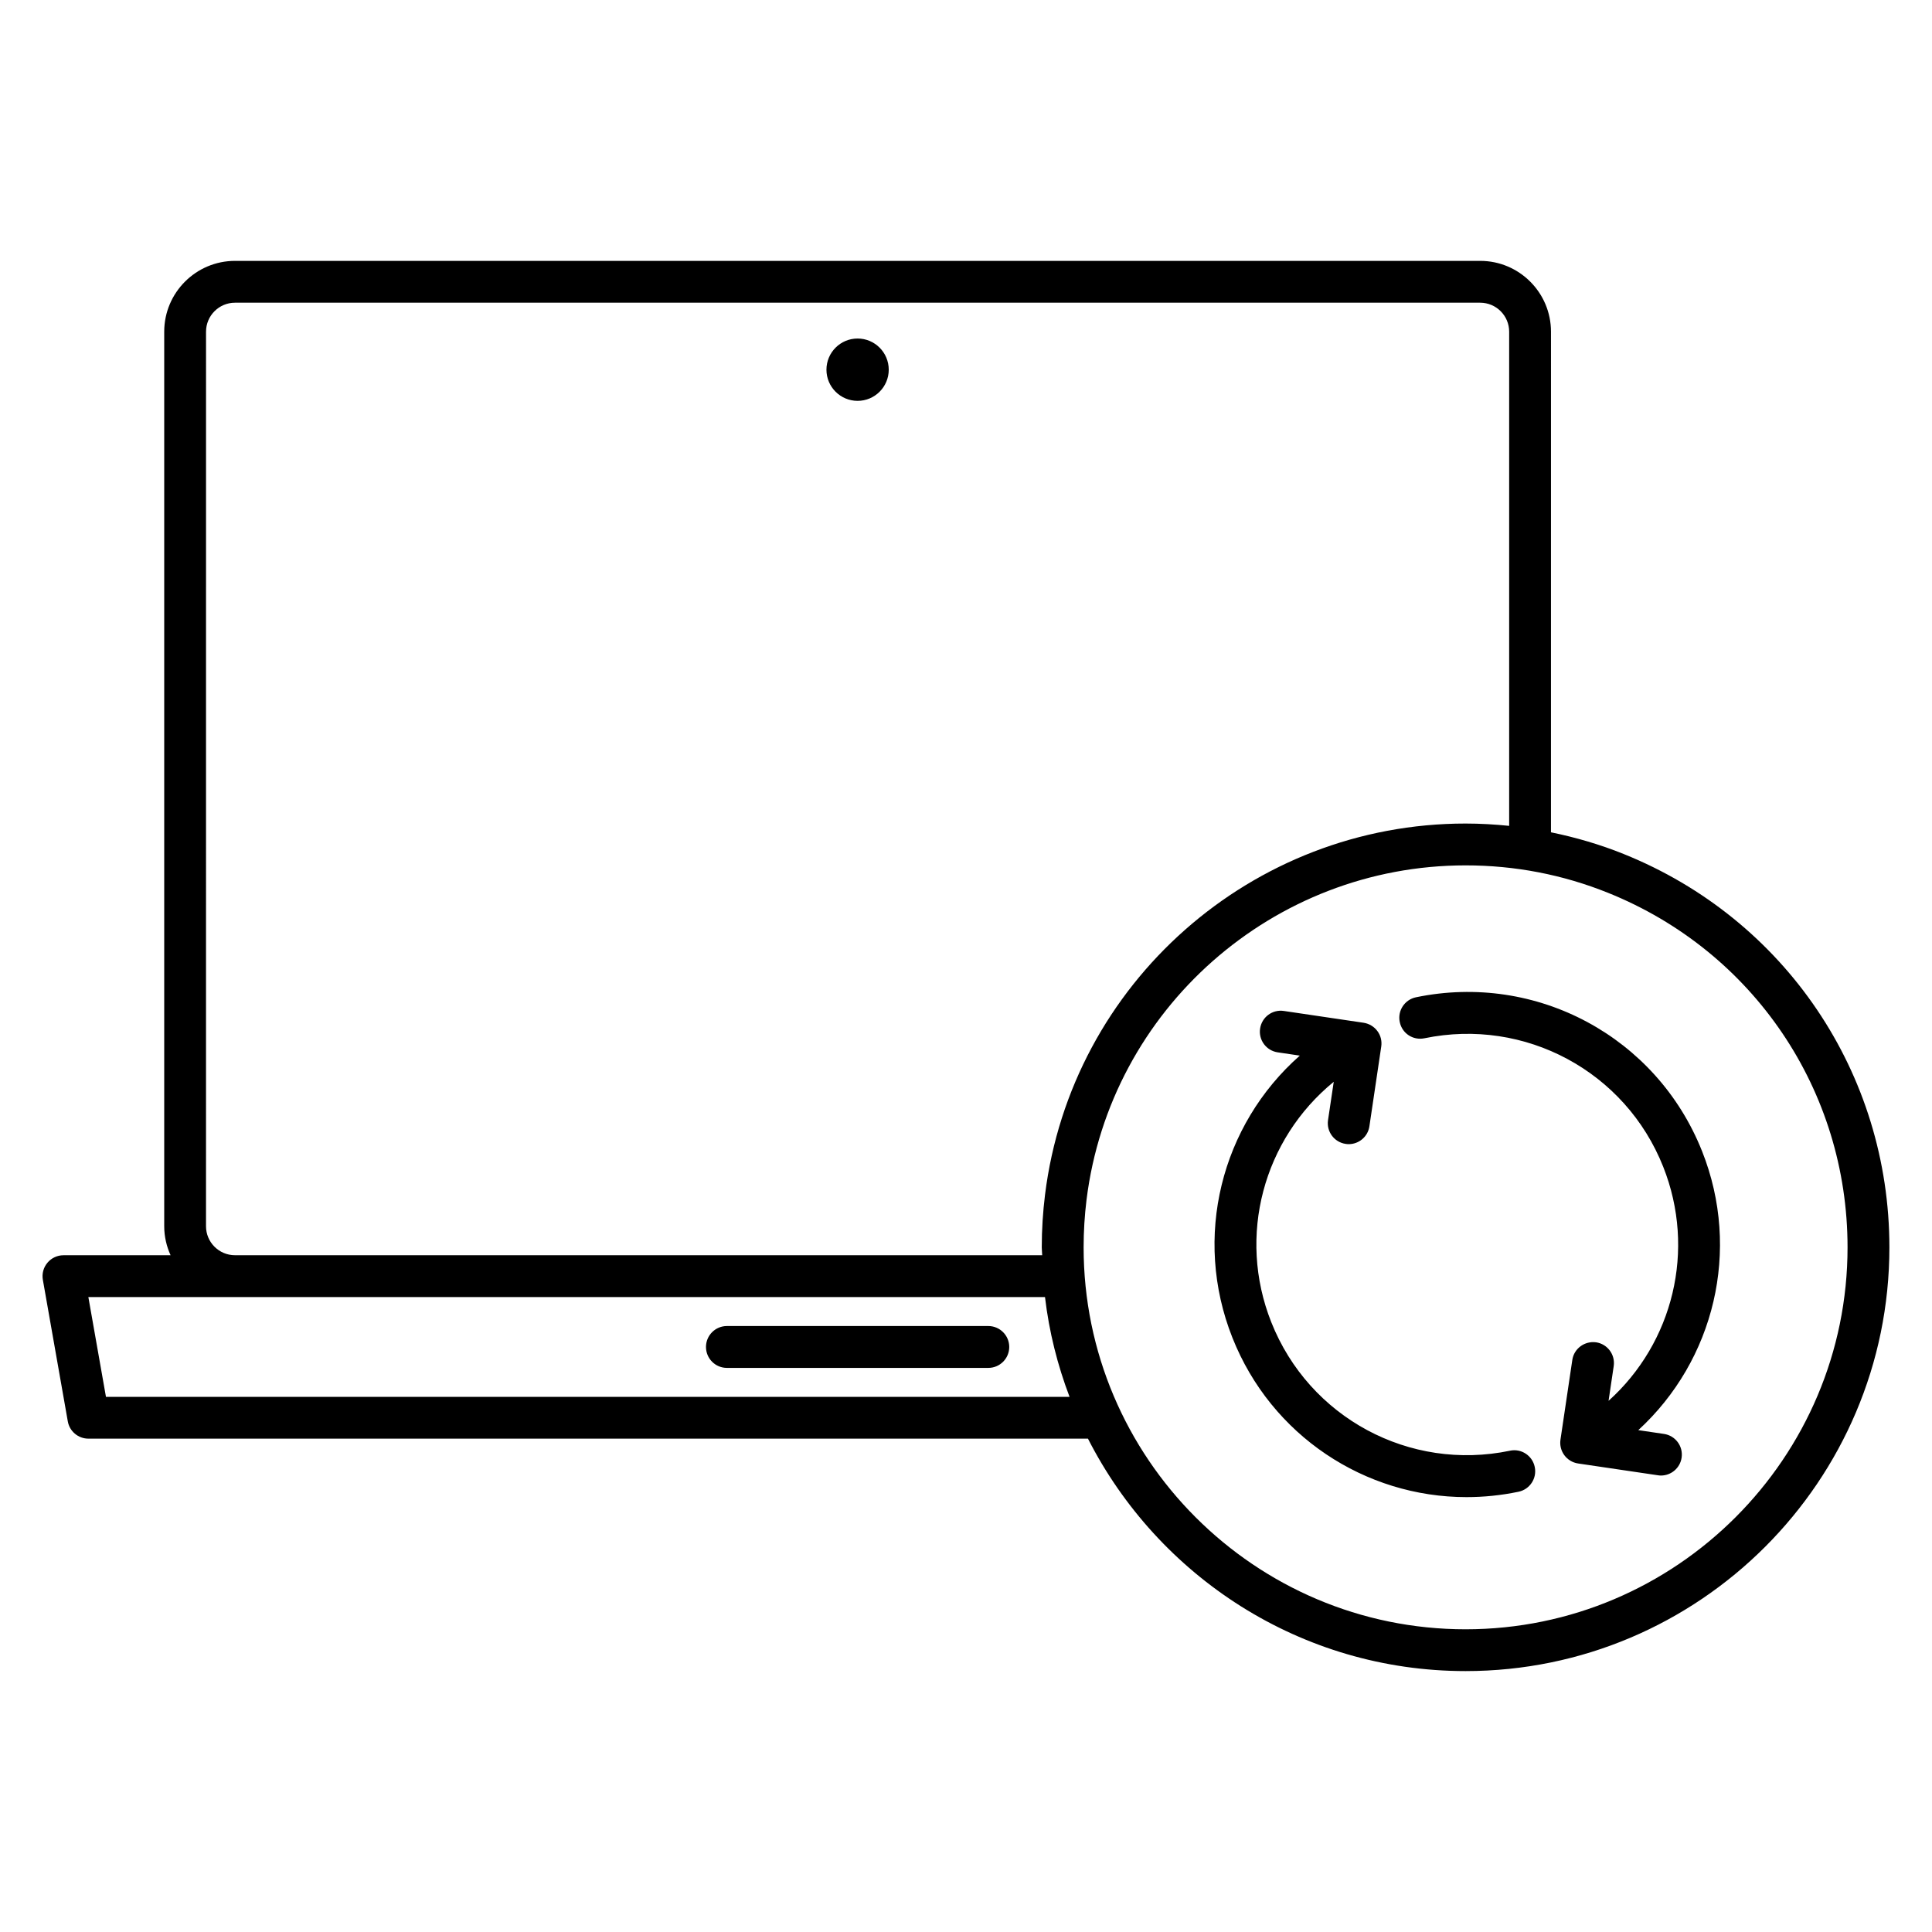 <?xml version="1.0" encoding="UTF-8"?>
<!-- Uploaded to: ICON Repo, www.svgrepo.com, Generator: ICON Repo Mixer Tools -->
<svg fill="#000000" width="800px" height="800px" version="1.1" viewBox="144 144 512 512" xmlns="http://www.w3.org/2000/svg">
 <path d="m574.3 370.32c-6.258-2.523-12.699-4.398-19.277-5.75l0.004-132.67c0-10.348-8.414-18.766-18.762-18.766h-329.98c-10.348 0-18.766 8.418-18.766 18.766v237.07c0 2.746 0.625 5.34 1.688 7.684h-28.395c-1.633 0-3.188 0.73-4.242 1.988-1.055 1.25-1.496 2.902-1.215 4.516l6.613 37.523c0.465 2.644 2.769 4.574 5.461 4.574h264.89c18.574 36.484 56.395 61.598 100.08 61.598 61.922 0 112.31-50.371 112.31-112.3-0.008-46.105-27.641-87.027-70.41-104.23zm-375.7-138.42c0-4.238 3.445-7.68 7.68-7.68h329.98c4.238 0 7.684 3.445 7.684 7.68v130.96c-3.824-0.387-7.672-0.613-11.559-0.613-56.578 0-104.49 42.285-111.44 98.359-0.57 4.574-0.867 9.273-0.867 13.957 0 0.711 0.102 1.387 0.117 2.09l-213.92-0.004c-4.238 0-7.68-3.445-7.68-7.688zm-26.52 282.28-4.664-26.441h253.52c1.082 9.211 3.32 18.051 6.508 26.441zm360.32 61.598c-55.816 0-101.23-45.41-101.23-101.22 0-4.219 0.262-8.453 0.77-12.586 6.258-50.531 49.445-88.641 100.45-88.641 13.059 0 25.762 2.445 37.754 7.273 38.562 15.504 63.477 52.387 63.477 93.953 0 55.801-45.414 101.22-101.22 101.22zm11.777-47.328c-26.637 5.559-53.234-8.75-63.273-34.051-9.09-22.887-2.066-48.512 16.551-63.711l-1.516 10.168c-0.441 3.027 1.641 5.844 4.676 6.289 0.277 0.047 0.543 0.066 0.812 0.066 2.699 0 5.074-1.977 5.477-4.727l3.141-21.145c0.215-1.457-0.145-2.934-1.031-4.109-0.871-1.18-2.191-1.961-3.641-2.188l-21.145-3.129c-3.039-0.453-5.844 1.641-6.289 4.676-0.457 3.031 1.637 5.844 4.664 6.293l5.863 0.867c-20.863 18.383-28.434 48.145-17.859 74.77 10.281 25.926 35.109 42.234 62.051 42.234 4.555 0 9.16-0.465 13.773-1.426 2.996-0.629 4.922-3.562 4.293-6.555-0.613-3.023-3.578-4.957-6.547-4.324zm50.895-79.348c-12.02-30.305-43.875-47.438-75.832-40.812-2.988 0.621-4.926 3.562-4.289 6.566 0.609 2.992 3.512 4.926 6.555 4.293 26.617-5.5 53.234 8.77 63.262 34.059 8.75 22.043 2.602 46.664-14.484 62.027l1.367-9.215c0.441-3.031-1.648-5.844-4.684-6.297-3.008-0.398-5.844 1.641-6.289 4.676l-3.141 21.137c-0.441 3.031 1.641 5.848 4.68 6.301l21.141 3.125c0.281 0.047 0.543 0.07 0.805 0.07 2.707 0 5.078-1.98 5.481-4.731 0.453-3.031-1.633-5.844-4.676-6.297l-6.805-1.004c20.125-18.469 27.312-47.695 16.91-73.898zm-223.8-198.87c4.551 0 8.254-3.699 8.254-8.258 0-4.559-3.699-8.262-8.254-8.262-4.555 0-8.254 3.703-8.254 8.262 0 4.562 3.703 8.258 8.254 8.258zm34.641 245.18h-69.273c-3.059 0-5.547 2.481-5.547 5.547 0 3.066 2.484 5.547 5.547 5.547h69.273c3.059 0 5.547-2.481 5.547-5.547-0.004-3.059-2.488-5.547-5.547-5.547z"/>
</svg>